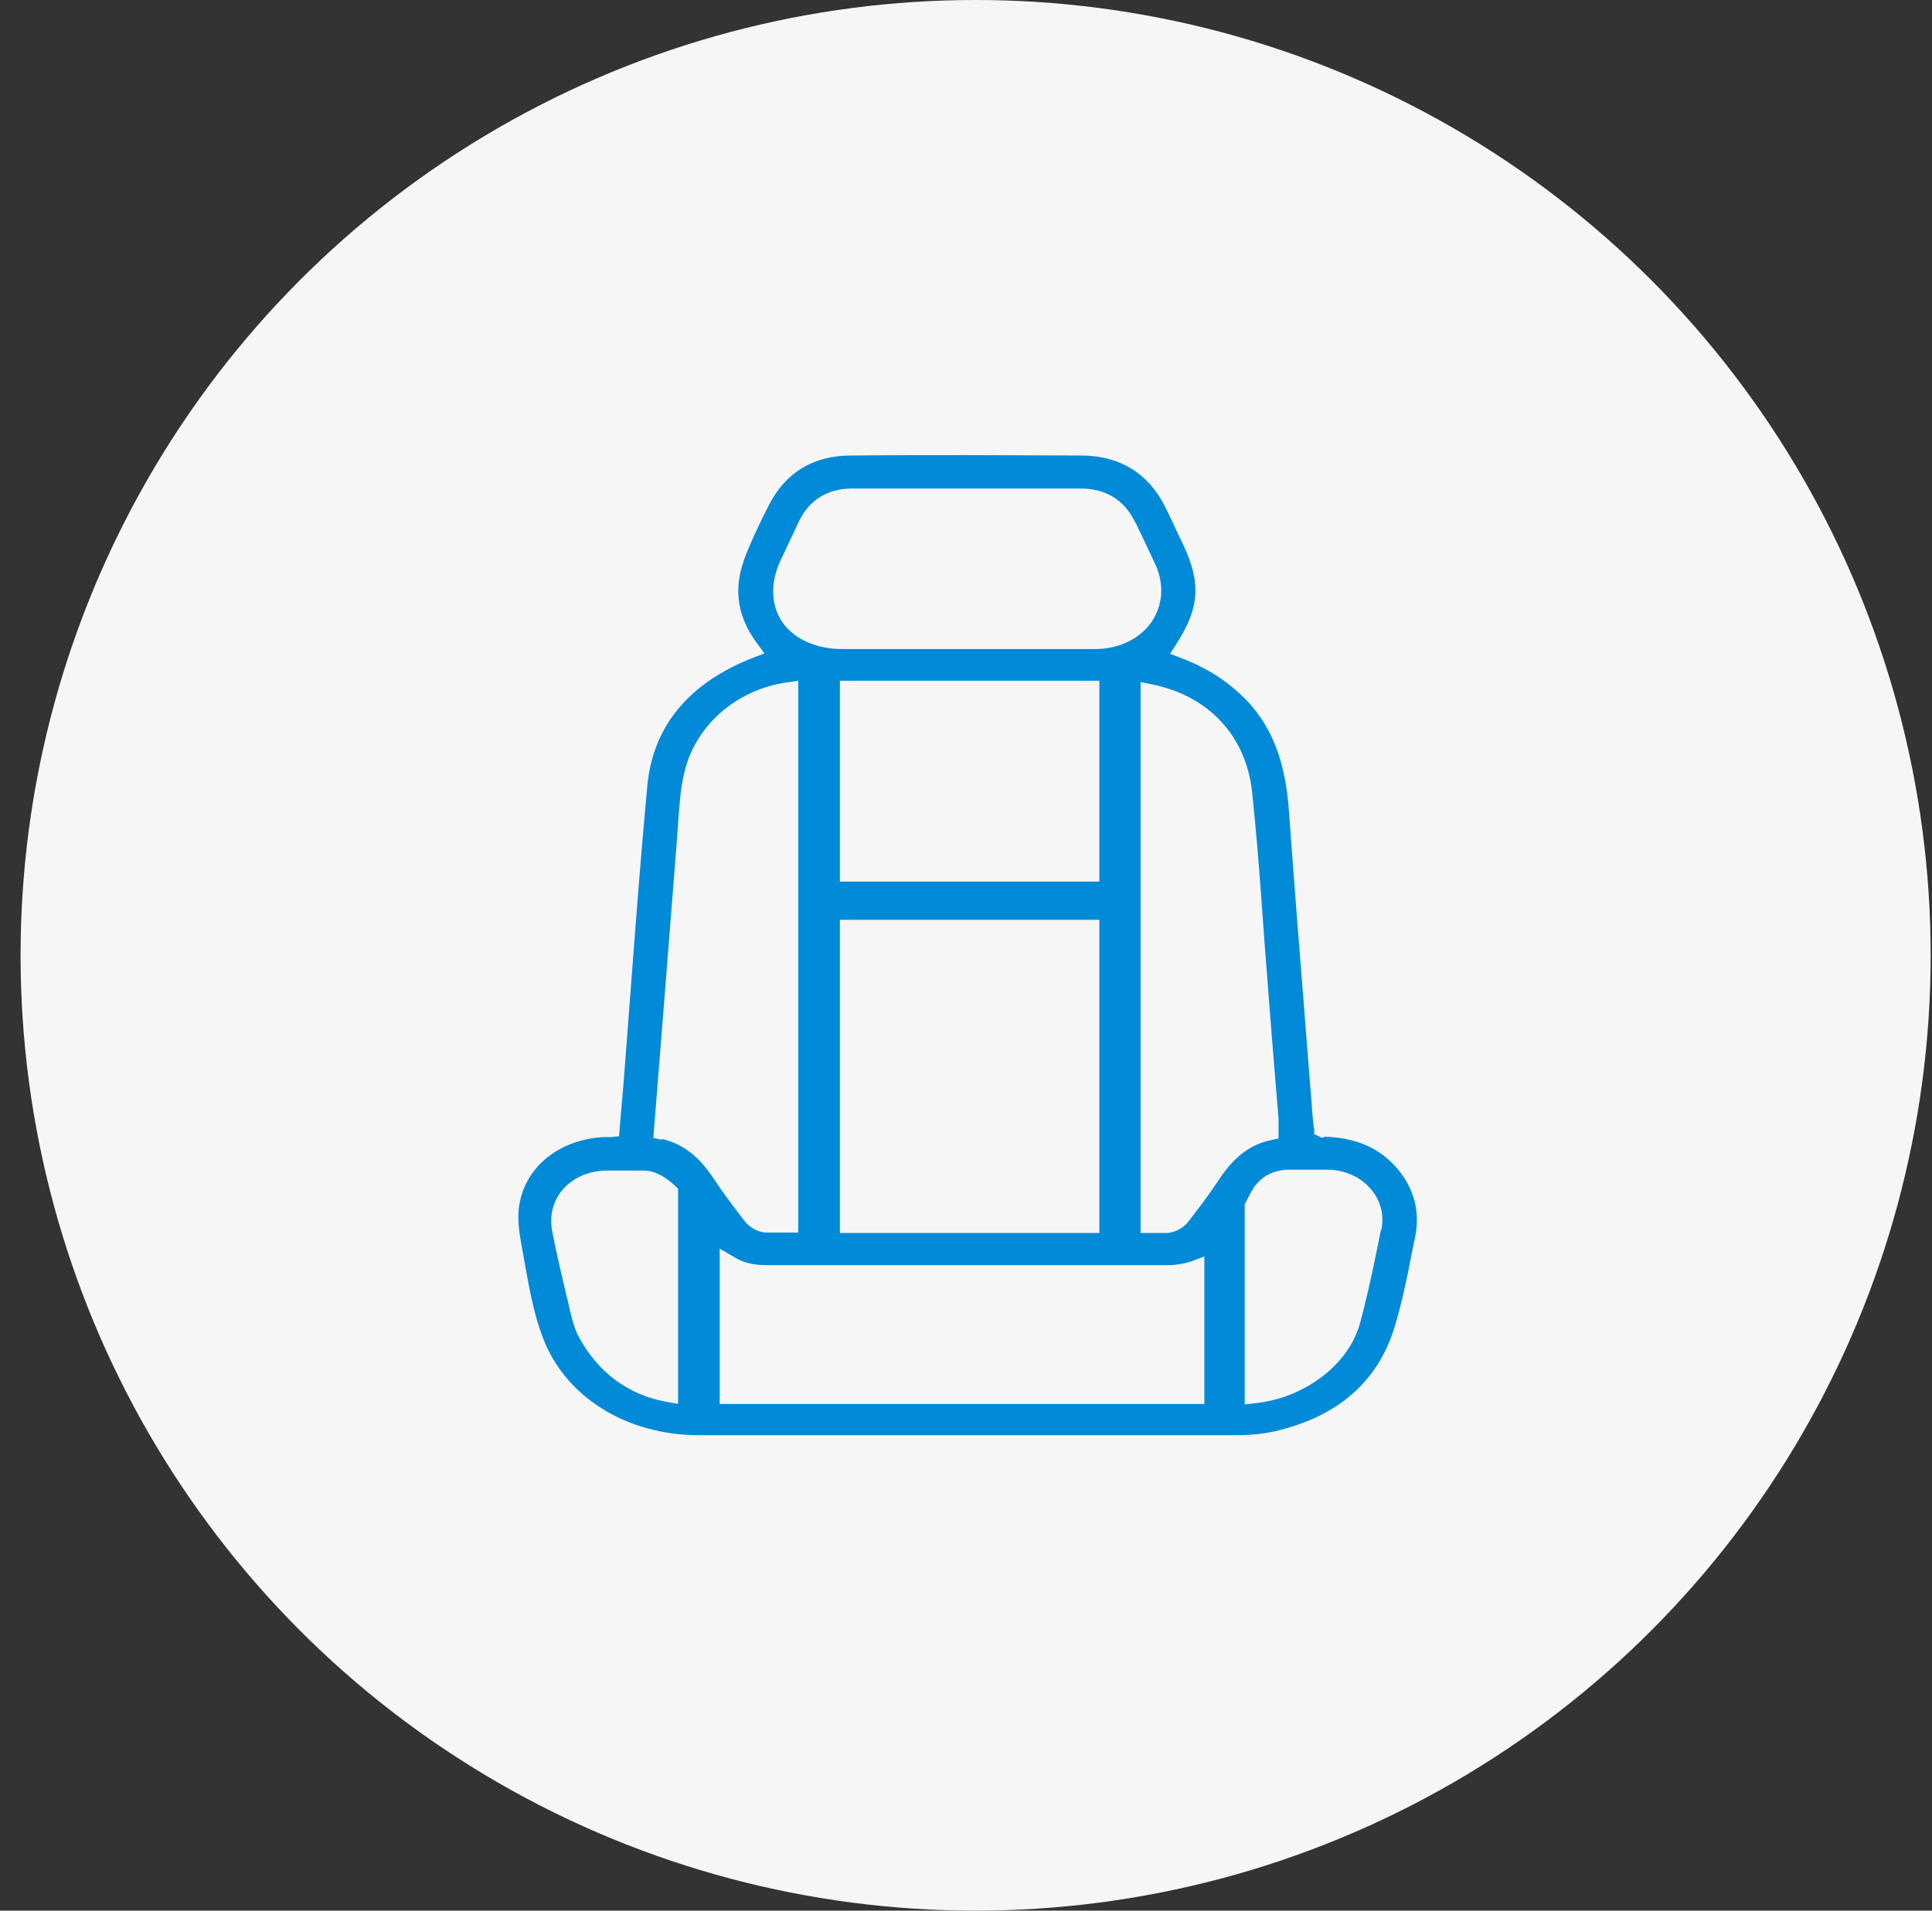 <?xml version="1.0" encoding="UTF-8"?>
<svg xmlns="http://www.w3.org/2000/svg" width="91" height="90" viewBox="0 0 91 90" fill="none">
  <rect x="0" y="0" width="91" height="90" fill="#333333" stroke="none"/>
  <ellipse cx="45.953" cy="45" rx="44.984" ry="45" fill="#F6F6F6"></ellipse>
  <path d="M62.347 53.585H62.245L61.898 53.421V53.156C61.877 53.156 61.816 52.481 61.816 52.481C61.795 52.195 61.775 51.929 61.755 51.664C61.652 50.274 61.53 48.905 61.428 47.515C61.182 44.47 60.937 41.323 60.712 38.216C60.549 35.907 59.936 34.292 58.75 33.025C57.913 32.147 56.891 31.472 55.644 31.002L55.113 30.798L55.399 30.348C56.502 28.652 56.584 27.466 55.726 25.648C55.644 25.484 55.562 25.3 55.48 25.137C55.276 24.707 55.072 24.237 54.847 23.808C54.05 22.275 52.742 21.478 50.984 21.458C49.166 21.458 47.347 21.438 45.528 21.438C43.709 21.438 41.89 21.438 40.071 21.458C38.293 21.458 36.985 22.275 36.208 23.808C35.82 24.564 35.452 25.341 35.146 26.097C35.003 26.465 34.88 26.853 34.819 27.262C34.655 28.345 34.941 29.347 35.677 30.328L36.004 30.777L35.33 31.043C35.248 31.063 35.187 31.104 35.125 31.125C32.305 32.33 30.731 34.333 30.486 37.051C30.18 40.321 29.934 43.632 29.689 46.841C29.587 48.271 29.464 49.702 29.362 51.132C29.321 51.602 29.28 52.052 29.239 52.522L29.158 53.523L28.749 53.564C28.688 53.564 28.647 53.564 28.606 53.564C28.524 53.564 28.463 53.564 28.401 53.564C26.317 53.687 24.743 54.974 24.457 56.773C24.335 57.488 24.498 58.306 24.641 59.082L24.743 59.655C24.948 60.779 25.152 61.923 25.561 62.986C26.603 65.786 29.485 67.605 32.938 67.605C42.38 67.605 50.637 67.605 58.158 67.605C58.893 67.605 59.507 67.543 60.038 67.421C62.981 66.746 64.882 65.111 65.678 62.536C66.026 61.412 66.271 60.206 66.496 59.041C66.557 58.776 66.598 58.51 66.659 58.244C66.884 57.08 66.619 56.017 65.842 55.077C65.004 54.075 63.86 53.585 62.368 53.544L62.347 53.585ZM36.76 26.404L36.985 25.934C37.21 25.464 37.435 24.973 37.659 24.503C38.15 23.522 39.008 23.011 40.153 23.011H50.903C52.068 23.011 52.946 23.543 53.437 24.544L53.519 24.687C53.825 25.32 54.132 25.974 54.438 26.628C54.847 27.548 54.765 28.529 54.234 29.306C53.682 30.082 52.742 30.552 51.659 30.573H43.607C42.953 30.573 42.299 30.573 41.645 30.573C40.991 30.573 40.337 30.573 39.683 30.573C38.456 30.573 37.435 30.123 36.862 29.326C36.311 28.529 36.27 27.466 36.76 26.404ZM39.56 41.527V32.065H40.051C41.297 32.065 42.564 32.065 43.77 32.065C44.608 32.065 45.425 32.065 46.263 32.065C47.939 32.065 49.615 32.065 51.291 32.065H51.781V41.527H39.56ZM51.781 43.325V58.081H51.291C49.411 58.081 47.49 58.081 45.569 58.081C43.648 58.081 41.89 58.081 40.051 58.081H39.56V43.325H51.781ZM31.957 66.133L31.385 66.031C29.566 65.704 28.136 64.621 27.237 62.925C27.032 62.516 26.93 62.087 26.828 61.657C26.807 61.555 26.787 61.474 26.767 61.371L26.664 60.963C26.44 59.982 26.194 58.98 26.01 57.999C25.867 57.264 26.051 56.548 26.521 56.017C27.012 55.465 27.727 55.158 28.545 55.138C28.892 55.138 29.26 55.138 29.587 55.138C29.832 55.138 30.098 55.138 30.343 55.138C31.038 55.138 31.692 55.751 31.814 55.874L31.937 55.996V66.154L31.957 66.133ZM31.181 53.687L30.772 53.605L31.283 47.188C31.488 44.593 31.692 41.997 31.896 39.402C31.896 39.197 31.937 38.972 31.937 38.768C31.998 37.991 32.039 37.215 32.223 36.438C32.714 34.211 34.655 32.494 37.046 32.147L37.598 32.065V58.06H36.106C35.697 58.06 35.289 57.795 35.084 57.529C34.574 56.875 34.062 56.201 33.593 55.486C32.898 54.443 32.142 53.871 31.16 53.646L31.181 53.687ZM56.707 66.133H56.216C56.216 66.133 49.84 66.133 45.507 66.133H45.303C41.072 66.133 34.389 66.133 34.389 66.133H33.899V58.817L34.635 59.246C35.044 59.491 35.514 59.593 36.086 59.593H37.639H40.071C43.831 59.593 47.571 59.593 51.311 59.593H53.743H54.234H55.01C55.399 59.593 55.746 59.532 56.073 59.43L56.727 59.185V66.133H56.707ZM57.442 55.526C56.993 56.201 56.482 56.896 55.95 57.57C55.746 57.836 55.317 58.081 54.929 58.081H53.723V32.126L54.316 32.249C56.952 32.8 58.689 34.681 58.975 37.297C59.159 39.034 59.302 40.812 59.425 42.508C59.486 43.264 59.527 44 59.588 44.756C59.793 47.392 59.997 50.049 60.222 52.686V52.767C60.222 52.89 60.222 52.992 60.222 53.115C60.222 53.176 60.222 53.217 60.222 53.278V53.626L59.854 53.707C58.893 53.912 58.137 54.484 57.442 55.526ZM65.045 57.938C64.8 59.144 64.493 60.717 64.064 62.311C63.553 64.233 61.509 65.827 59.18 66.092L58.628 66.154V56.732C58.669 56.671 58.873 56.221 59.057 55.935C59.466 55.363 60.038 55.097 60.753 55.097C61.019 55.097 61.285 55.097 61.55 55.097C61.877 55.097 62.225 55.097 62.572 55.097C63.369 55.118 64.084 55.445 64.555 55.996C65.025 56.528 65.209 57.223 65.065 57.917L65.045 57.938Z" fill="#008AD8"></path>
</svg>
